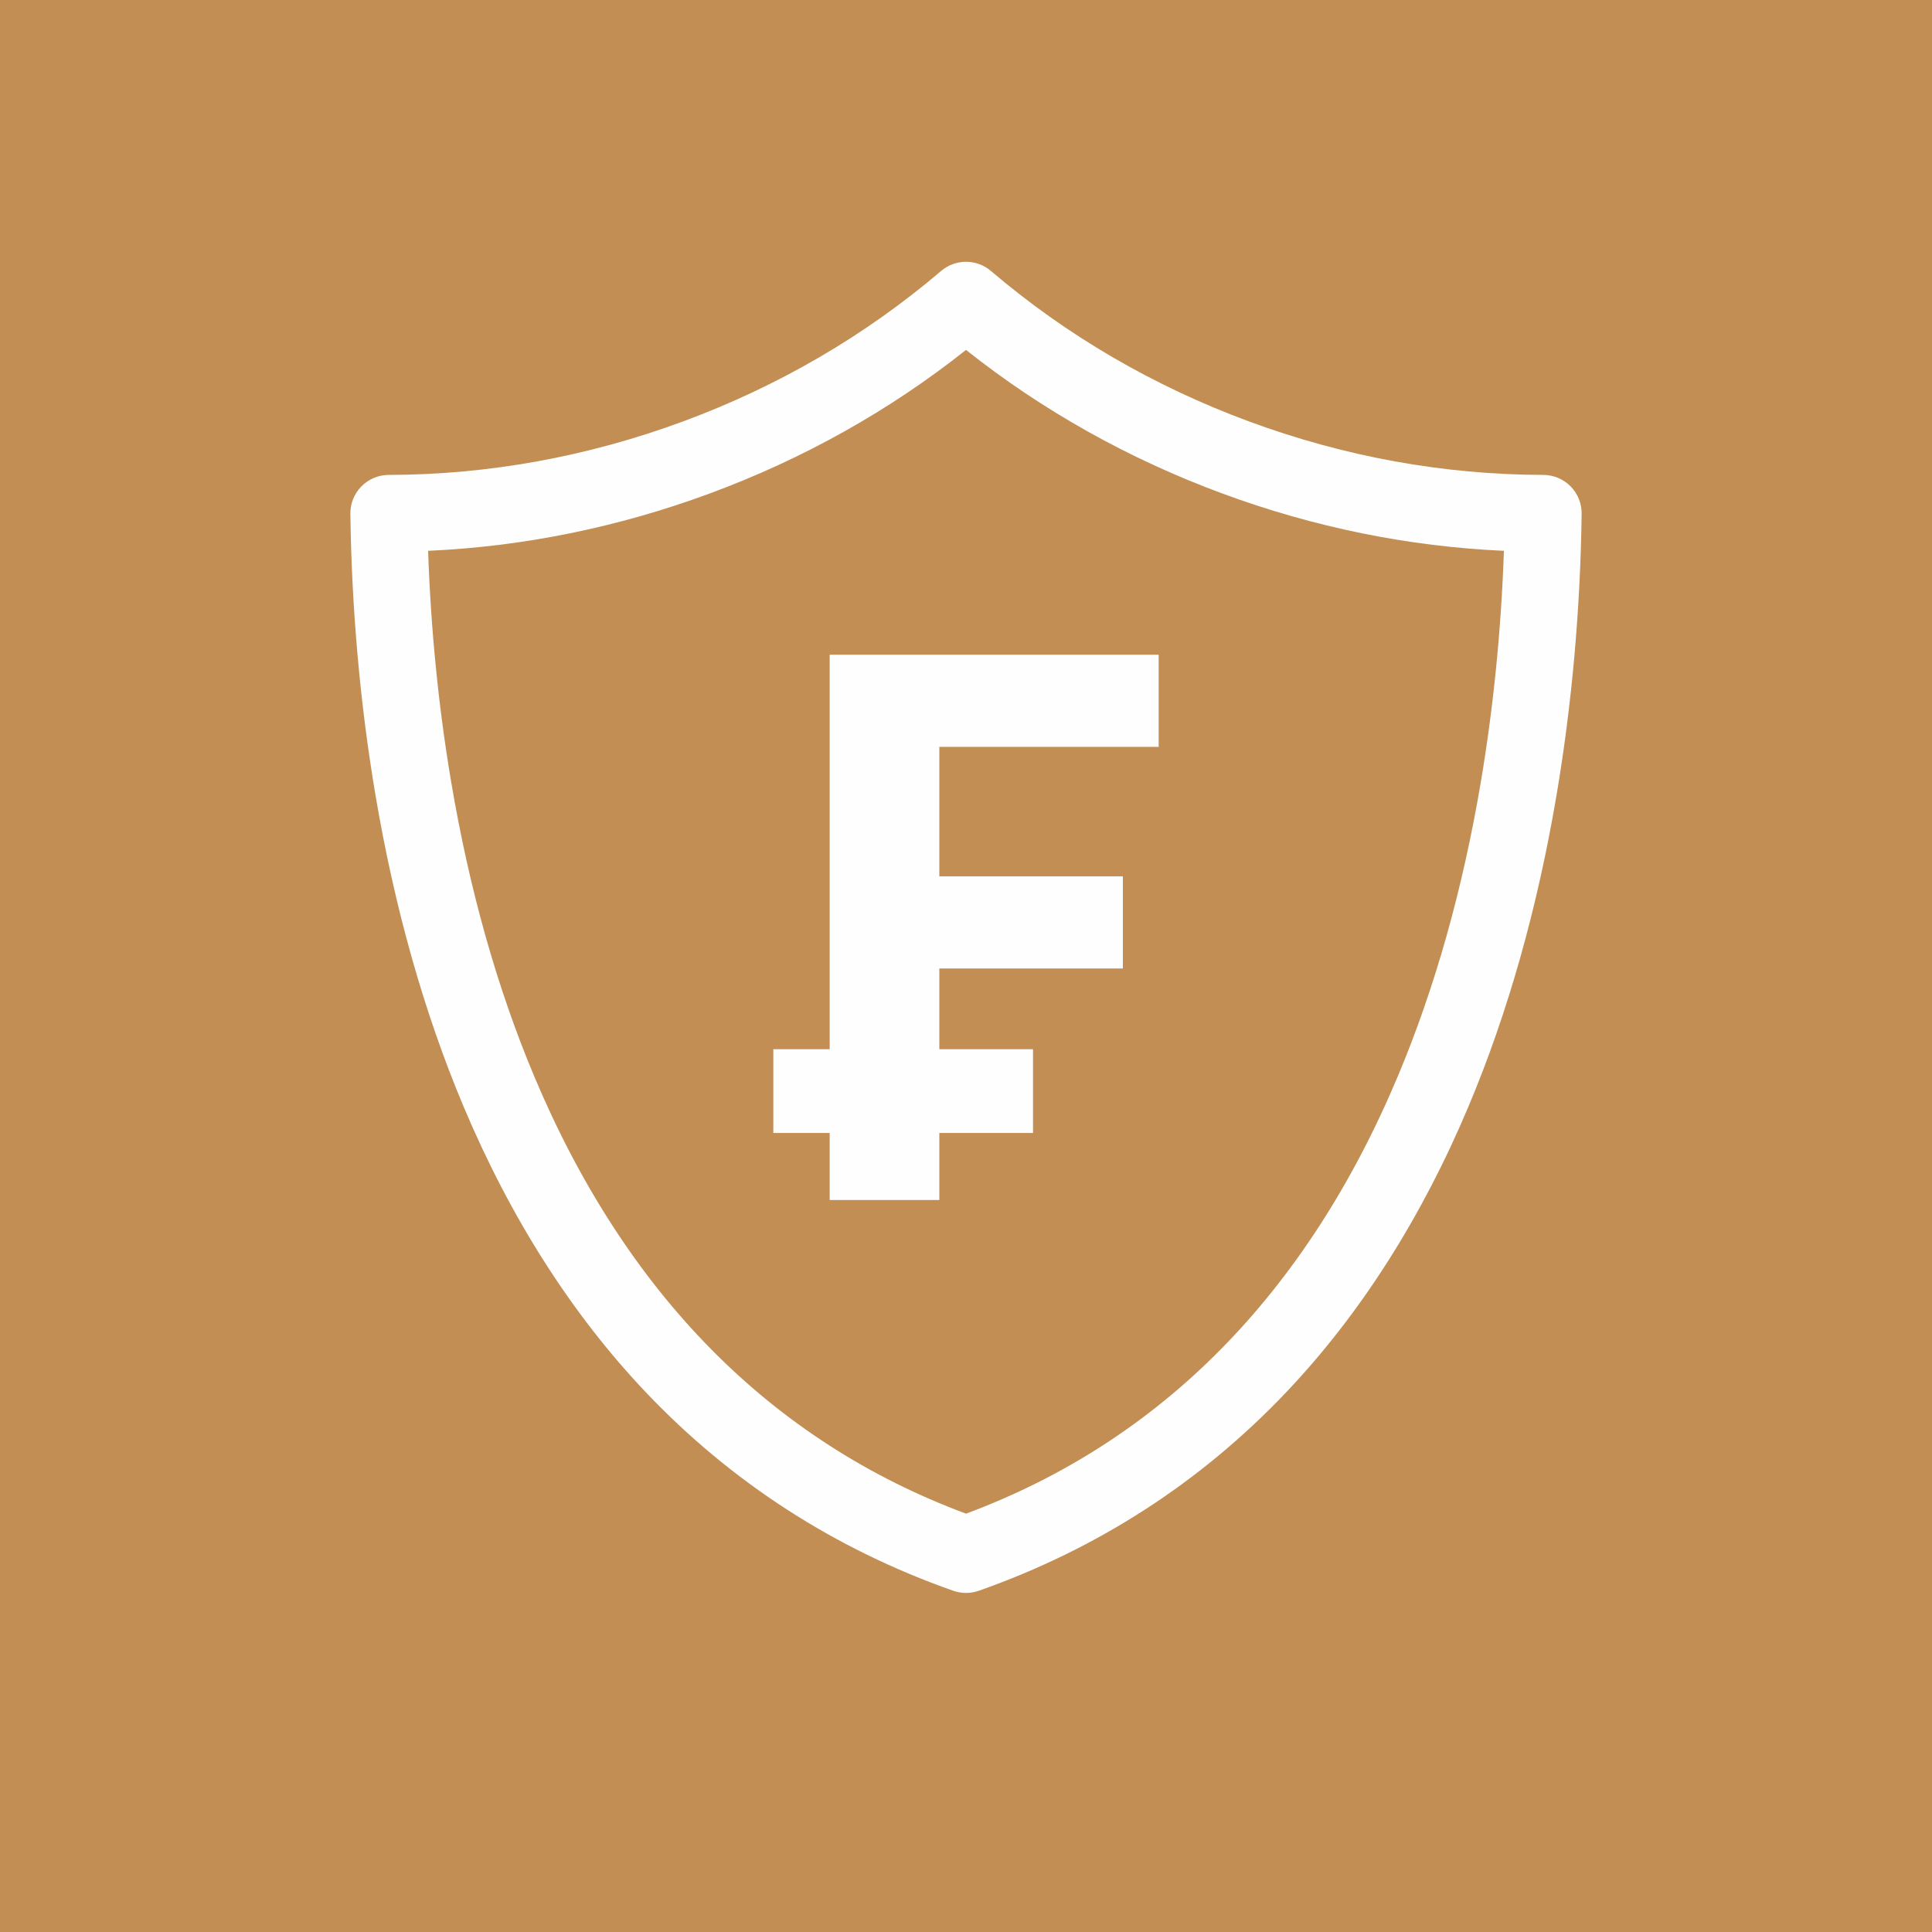 <?xml version="1.0" encoding="UTF-8"?>
<!DOCTYPE svg PUBLIC "-//W3C//DTD SVG 1.1//EN" "http://www.w3.org/Graphics/SVG/1.1/DTD/svg11.dtd">
<!-- Creator: CorelDRAW -->
<svg xmlns="http://www.w3.org/2000/svg" xml:space="preserve" width="176.094mm" height="176.094mm" version="1.1" style="shape-rendering:geometricPrecision; text-rendering:geometricPrecision; image-rendering:optimizeQuality; fill-rule:evenodd; clip-rule:evenodd"
viewBox="0 0 3599.84 3599.84"
 xmlns:xlink="http://www.w3.org/1999/xlink"
 xmlns:xodm="http://www.corel.com/coreldraw/odm/2003">
 <defs>
  <style type="text/css">
   <![CDATA[
    .fil1 {fill:#FEFEFE;fill-rule:nonzero}
    .fil0 {fill:#C28E53;fill-rule:nonzero}
   ]]>
  </style>
 </defs>
 <g id="Слой_x0020_1">
  <g id="_2584802611792">
   <polygon class="fil0" points="-0,3599.84 3599.84,3599.84 3599.84,0 -0,0 "/>
   <path class="fil1" d="M797.68 1026.33c5.02,146.36 19.38,290.59 42.83,429.76 33.76,200.42 85.83,385.17 154.76,549.1 170.62,405.81 441.24,679.94 804.68,815.17 363.42,-135.24 634.06,-409.36 804.65,-815.17 68.93,-163.94 121.01,-348.68 154.76,-549.1 23.42,-139.17 37.79,-283.4 42.82,-429.76 -177.8,-7.96 -353.8,-43.75 -524.22,-106.65 -174.67,-64.47 -335.21,-154.39 -478.02,-267.66 -142.84,113.27 -303.38,203.18 -478.05,267.66 -170.42,62.91 -346.41,98.69 -524.21,106.65zm1002.26 1941.74c-8.04,0 -16.07,-1.34 -23.76,-4.04 -220.96,-77.72 -413.76,-202.22 -573.03,-370.09 -137.81,-145.24 -252.17,-324.65 -339.86,-533.26 -73.2,-174.1 -128.36,-369.51 -163.96,-580.81 -28.43,-168.76 -44.07,-344.53 -46.49,-522.42 -0.26,-19.14 7.14,-37.57 20.57,-51.2 13.42,-13.63 31.74,-21.32 50.87,-21.36 185.74,-0.37 370.13,-33.85 548.05,-99.51 178,-65.71 339.9,-160.08 481.19,-280.49 26.75,-22.82 66.11,-22.82 92.87,0 141.28,120.41 303.16,214.78 481.17,280.49 177.9,65.66 362.29,99.13 548.04,99.51 19.14,0.04 37.46,7.74 50.89,21.36 13.41,13.63 20.81,32.06 20.55,51.2 -2.43,177.89 -18.06,353.66 -46.5,522.42 -35.59,211.3 -90.73,406.72 -163.94,580.81 -87.69,208.6 -202.06,388.02 -339.87,533.26 -159.26,167.86 -352.06,292.37 -573.03,370.09 -7.69,2.7 -15.72,4.04 -23.74,4.04z"/>
   <polygon class="fil1" points="1545.92,2111.05 1440.91,2111.05 1440.91,1954.96 1545.92,1954.96 1545.92,1219.92 2158.93,1219.92 2158.93,1391.62 1750.25,1391.62 1750.25,1632.85 2092.23,1632.85 2092.23,1804.55 1750.25,1804.55 1750.25,1954.96 1924.79,1954.96 1924.79,2111.05 1750.25,2111.05 1750.25,2235.93 1545.92,2235.93 "/>
  </g>
 </g>
</svg>
